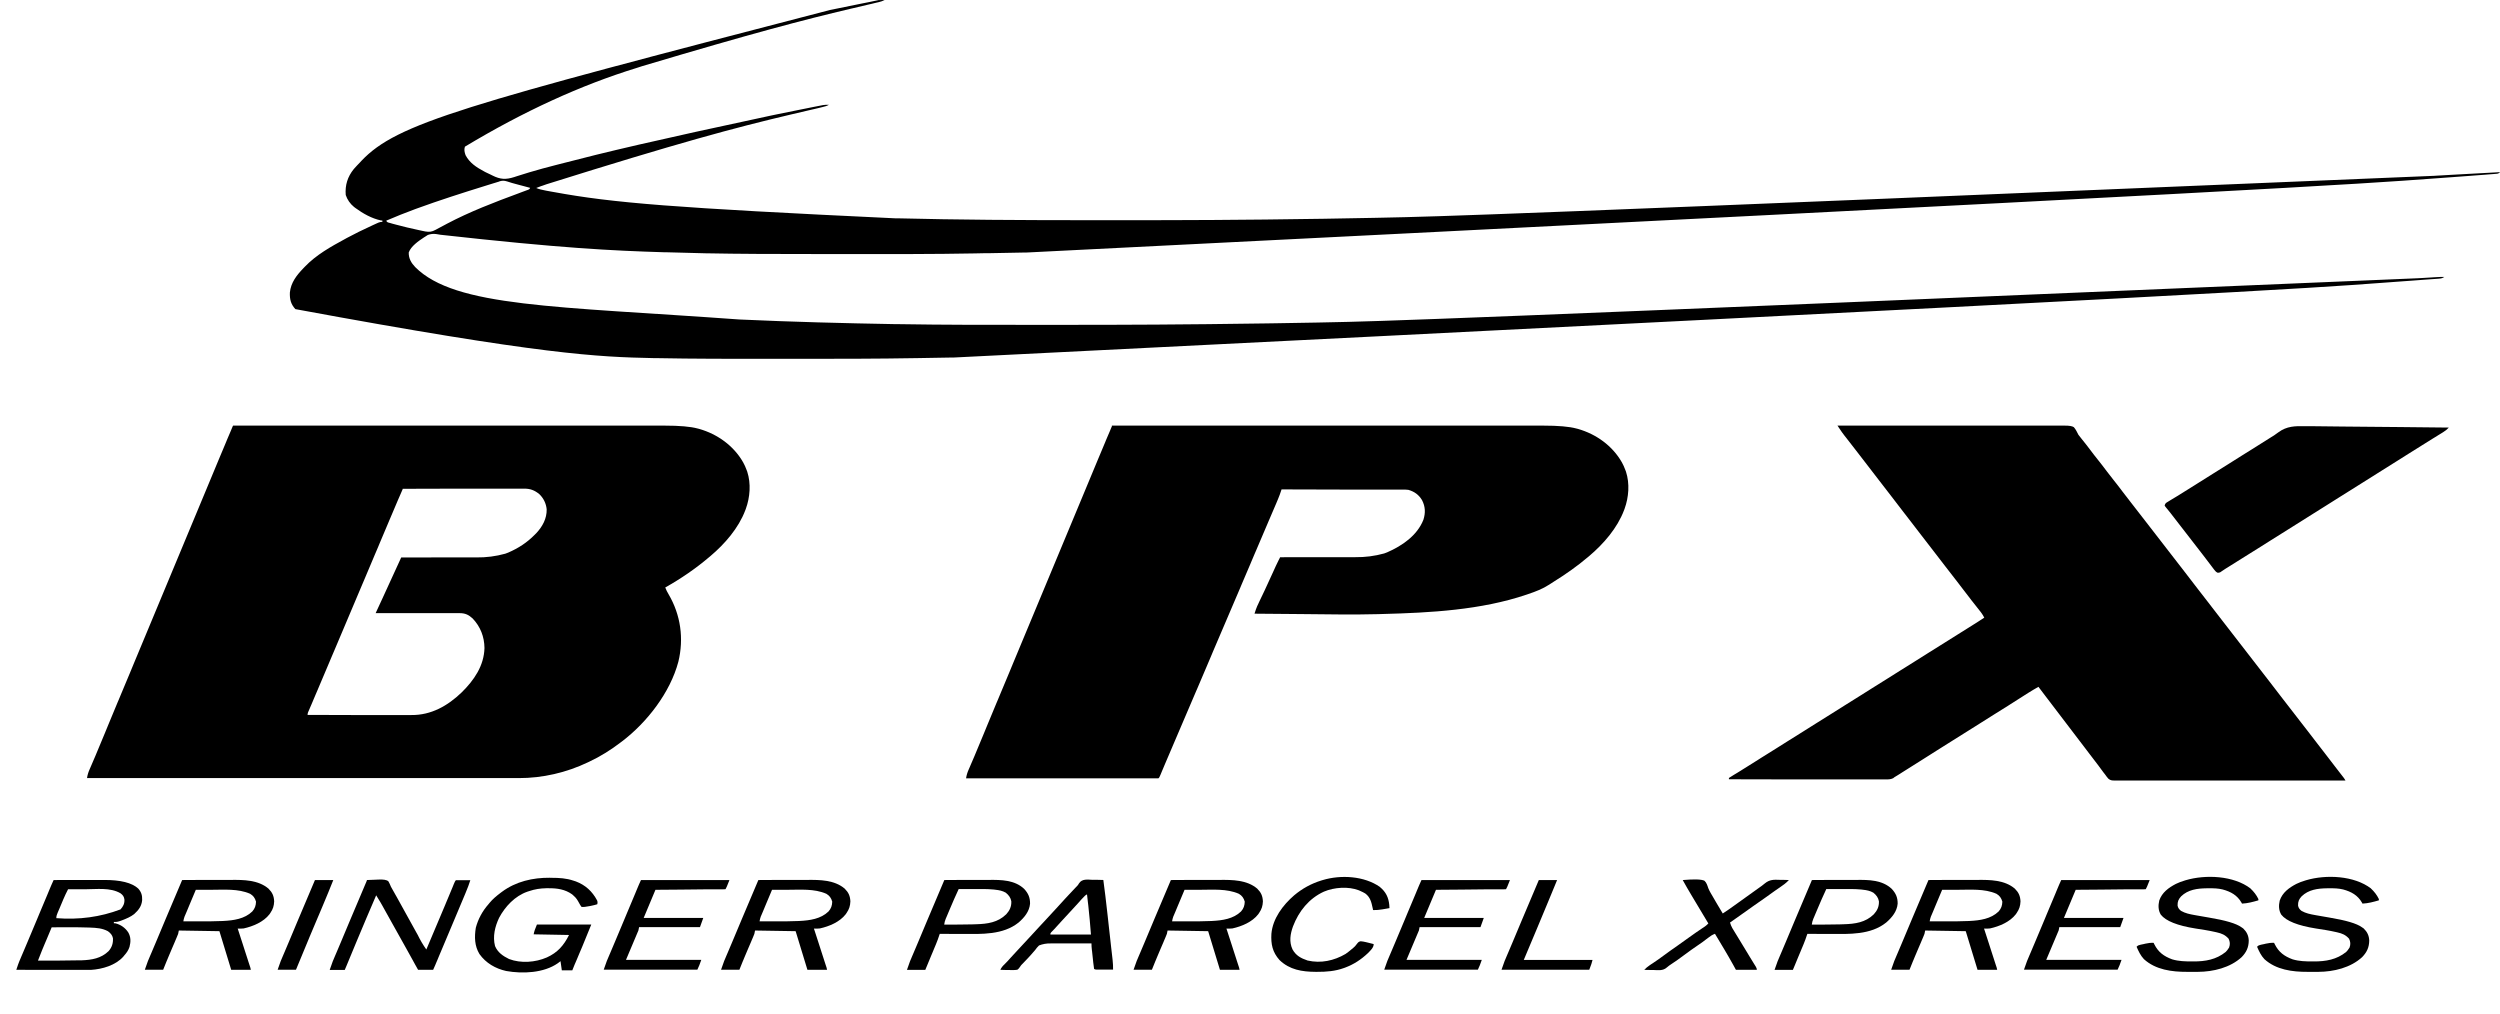 <?xml version="1.0" encoding="UTF-8"?>
<svg id="Layer_1" xmlns="http://www.w3.org/2000/svg" version="1.1" viewBox="0 0 3818 1549">
  <!-- Generator: Adobe Illustrator 29.5.1, SVG Export Plug-In . SVG Version: 2.1.0 Build 141)  -->
  <path d="M356,650c64.9,0,129.8,0,194.6,0,1,0,1.9,0,2.9,0,20.9,0,41.8,0,62.6,0,10.2,0,20.5,0,30.7,0,1,0,2,0,3.1,0,33,0,66,0,99,0,33.9,0,67.9,0,101.8,0,4.8,0,9.6,0,14.4,0q1.4,0,2.9,0c15.2,0,30.4,0,45.5,0,15.3,0,30.5,0,45.8,0,9.1,0,18.1,0,27.2,0,6.1,0,12.1,0,18.2,0,3.4,0,6.9,0,10.3,0q34.2,0,50.4,4.4c.8.2,1.6.4,2.4.6,28,8,52.8,25.8,67.2,51.2,2,3.6,3.6,7.2,5,11,.4,1,.8,2,1.2,3.1,5.9,18.3,4.3,39-2.2,56.9-.3.7-.5,1.4-.8,2.1-10.3,27.3-31.2,51.3-53.2,69.9-.6.5-1.2,1-1.8,1.5-20.8,17.7-43.4,33.1-67.2,46.5,1.3,3.7,3.1,7,5.1,10.4,18.5,31.5,23.5,67.6,14.9,103-12.4,46.9-47.8,92.6-86,121.6-.5.4-1.1.8-1.6,1.2-15.1,11.6-31.1,21.7-48.4,29.8q-1,.5-2.1,1c-32.8,15.7-69.4,24.2-105.8,24.1-1.1,0-2.3,0-3.5,0-3.8,0-7.7,0-11.5,0-2.8,0-5.6,0-8.3,0-6,0-12.1,0-18.1,0-9,0-17.9,0-26.9,0-15.1,0-30.2,0-45.3,0-14.9,0-29.9,0-44.8,0-.9,0-1.9,0-2.8,0-4.7,0-9.4,0-14.2,0-33.4,0-66.9,0-100.3,0-32.5,0-64.9,0-97.4,0-1,0-2,0-3,0-10.1,0-20.1,0-30.2,0-20.5,0-41,0-61.4,0q-1.4,0-2.9,0c-62.9,0-125.7,0-188.6,0,.7-4.9,2.1-9.2,4.1-13.7q.5-1.1,1-2.3c.7-1.6,1.4-3.3,2.1-4.9,2-4.5,3.9-9,5.8-13.5.4-.9.8-1.9,1.2-2.9,4.4-10.4,8.7-20.8,13-31.2,1.6-3.9,3.2-7.8,4.8-11.7.4-1,.8-1.9,1.2-2.9,4.5-10.9,9.1-21.8,13.6-32.8.4-1,.8-2,1.3-3,2.1-5,4.2-10.1,6.3-15.1,3.8-9,7.5-18,11.3-27,2.1-5,4.2-10,6.2-15,.8-2,1.7-4,2.5-6q105-252,106.2-255c.8-2,1.7-4,2.5-6,2.1-5,4.1-9.9,6.2-14.9,3.9-9.3,7.8-18.6,11.6-27.9,1.8-4.4,3.6-8.7,5.5-13.1.9-2.1,1.7-4.1,2.6-6.2,1.2-2.9,2.4-5.8,3.6-8.6.3-.8.7-1.7,1-2.5,2.1-5,4.2-10,6.4-15,.3-.6.6-1.3.8-2,.7-1.6,1.4-3.1,2-4.7ZM615,747c-1.7,4-3.5,8-5.2,12-.6,1.4-1.2,2.7-1.8,4.1-4.1,9.5-8.2,19-12.1,28.5q-.5,1.1-1,2.3c-.8,1.8-1.5,3.6-2.3,5.5-4.2,10.1-8.5,20.2-12.8,30.3-.8,1.9-1.6,3.9-2.4,5.8-1.7,3.9-3.3,7.8-5,11.7-3.6,8.5-7.2,17-10.8,25.6-2,4.7-4,9.4-5.9,14-.8,1.9-1.6,3.8-2.4,5.6l-42.8,101.2c-.4.9-.8,1.9-1.2,2.8-.8,1.9-1.6,3.8-2.4,5.6-2,4.7-3.9,9.3-5.9,14-3.7,8.7-7.4,17.5-11.1,26.2-1.7,4.1-3.5,8.2-5.2,12.3-.8,1.9-1.6,3.9-2.5,5.8-2.2,5.1-4.3,10.3-6.5,15.4-.8,2-1.7,4-2.6,6-.5,1.1-.9,2.2-1.4,3.3q-.6,1.4-1.2,2.7t-.8,4.1c22.4,0,44.9.2,67.3.2,10.4,0,20.8,0,31.2,0,9.1,0,18.2,0,27.2,0,4.8,0,9.6,0,14.4,0,4.5,0,9.1,0,13.6,0,1.7,0,3.3,0,5,0,30.1.3,55.4-14.1,76.7-34.6,18.8-18.5,34.1-40.5,34.8-67.8-.2-17.1-6.2-32.6-18-45-6.1-5.7-11.5-8.2-19.8-8.2-1.1,0-2.3,0-3.4,0-1.2,0-2.5,0-3.8,0-1.3,0-2.6,0-4,0-3.6,0-7.2,0-10.7,0-3.7,0-7.5,0-11.2,0-7.1,0-14.2,0-21.3,0-8.1,0-16.1,0-24.2,0-16.6,0-33.2,0-49.8,0,.5-1.1,1.1-2.3,1.6-3.5,2-4.3,4-8.7,6-13,.9-1.9,1.7-3.7,2.6-5.6q13.6-29.3,26.9-58.7c.4-.8.7-1.6,1.1-2.4.3-.6.5-1.2.8-1.8.7,0,1.4,0,2.2,0,17.6,0,35.3,0,52.9-.1,8.5,0,17.1,0,25.6,0,7.4,0,14.9,0,22.3,0,3.9,0,7.9,0,11.8,0q22.6.3,44.2-5.7c1.5-.6,3-1.1,4.5-1.7,15.5-6.7,28.6-15.2,40.5-27.3.8-.8,1.6-1.6,2.4-2.4,9.4-10.1,16.1-22.2,15.8-36.4-.9-9-4.8-17-11.3-23.2-7.2-5.9-14-8.5-23.2-8.3-.8,0-1.6,0-2.4,0-2.7,0-5.3,0-8,0-1.9,0-3.8,0-5.7,0-5.2,0-10.4,0-15.5,0-5.4,0-10.8,0-16.2,0-10.2,0-20.5,0-30.7,0-11.7,0-23.3,0-35,0-24,0-48,0-72,.2Z"/>
  <path d="M1351,0c-3,1.6-5.8,2.5-9.1,3.3q-1.5.4-3.1.7t-3.4.8c-1.2.3-2.4.6-3.6.9-2.6.6-5.2,1.2-7.8,1.8-7.2,1.7-14.3,3.4-21.5,5.1-.8.2-1.5.4-2.3.5-74.8,17.7-149,37.1-319.7,88-2.6.8-5.1,1.6-7.7,2.5q-128.4,39.5-262.8,120.4c-1.5,4.7-.6,8.4,1,13,6.2,11.8,16.6,18.5,28,24.6.8.4,1.6.9,2.4,1.3,2.8,1.5,5.7,2.8,8.6,4.1q1,.5,2,1c12.1,6.1,20.5,6.5,33.4,2.4,1-.3,2-.7,3-1,3.2-1.1,6.4-2,9.6-3,3.5-1,6.9-2.1,10.3-3.2,13.4-4.1,26.9-7.6,40.4-11.1,1.9-.5,3.9-1,5.8-1.5,71.7-18.7,143.8-35.8,322.9-74.1,2.7-.6,5.5-1.1,8.2-1.7,12.2-2.5,24.3-4.9,36.5-7.4,2.7-.5,5.3-1.1,8-1.6,4.1-.8,8.3-1.7,12.4-2.5,1.5-.3,3-.6,4.6-.9,2.1-.4,4.2-.8,6.2-1.2,1.2-.2,2.3-.5,3.5-.7,3.1-.5,6-.6,9.2-.5-3.2,1.8-6.3,2.7-9.9,3.5-1.2.3-2.4.6-3.7.9-.7.1-1.3.3-2,.5-2.1.5-4.2,1-6.3,1.5-3,.7-6.1,1.4-9.1,2.1-8.2,1.9-16.4,3.8-24.7,5.8q-1.3.3-2.6.6c-86.1,20.3-171.7,43.3-373.1,106.5-1,.3-2,.7-3.1,1.1-.9.3-1.9.6-2.8,1-.8.3-1.6.6-2.5.8-2.5.9-4.9,1.9-7.3,2.8,4.3,1.9,8.7,2.8,13.3,3.7q1.2.2,2.5.5c2.7.5,5.4,1,8.2,1.5.9.2,1.9.4,2.9.5,90.1,16.6,181.8,24.1,521.1,40.1,1.2,0,2.3,0,3.6,0,91.9,2.3,183.7,2.9,301.7,2.9,14.5,0,29,0,43.5,0,88.6,0,177.2-.2,305.8-2.2,5.5,0,10.9-.2,16.4-.3,20.2-.3,40.5-.7,60.7-1.1,4.6,0,9.3-.2,13.9-.3,84.5-1.7,169-3.6,1605.2-63.9,1,0,2-.1,3-.2,9.4-.5,18.7-1.1,28.1-1.6,23.1-1.3,46.3-2.6,69.4-3.8-2.7,2.7-4.5,2.4-8.3,2.7-.7,0-1.3.1-2,.2-2.2.2-4.5.3-6.7.5-1.6.1-3.2.2-4.8.4-4.4.3-8.9.7-13.3,1-4.8.4-9.6.7-14.4,1.1-9.5.7-18.9,1.4-28.4,2.1-7.8.6-15.7,1.2-23.5,1.7-118.3,8.8-236.6,17.2-2148.3,113-2.3,0-4.7,0-7,.1-17.5.4-35.1.7-52.6,1-1.4,0-2.9,0-4.3,0-.7,0-1.4,0-2.1,0-4.7,0-9.3.2-14,.3-62.8,1.2-125.6,1-188.4,1-11.9,0-23.7,0-35.6,0q-122,.1-181-1.1c-1,0-2,0-3,0-21.5-.5-42.9-1.1-64.4-1.7-.9,0-1.8,0-2.8,0-78-2.4-156-6.1-340.7-26.7-1.2-.2-2.4-.4-3.6-.6-1-.2-2-.3-3.1-.5q-6.5-.8-12.5,1.4c-.6.4-1.3.8-1.9,1.2-.7.4-1.3.9-2,1.3-.7.4-1.4.9-2.1,1.3-8.3,5.5-19.8,13.4-23.2,23-.2,9.1,3.8,15.9,9.9,22.3,61,61.3,214.5,59.7,495,80,.8,0,1.5,0,2.3.1,78.3,3.6,156.6,5.6,235,7q1.9,0,3.7,0c72.3,1.2,144.7,1.2,217.1,1.1,14.1,0,28.3,0,42.4,0,88.1,0,176.1-.3,304.8-2.2,4.5,0,9-.1,13.5-.2,21.2-.3,42.5-.7,63.7-1.1,4.6,0,9.2-.2,13.8-.3,83.5-1.6,167-3.7,1667.7-67.4,1.2,0,2.5-.1,3.7-.2,5.6-.3,11.1-.7,16.7-1,1,0,1.9-.1,2.9-.2,1.8-.1,3.5-.2,5.3-.3,3.8-.2,7.5-.4,11.3-.3-3.4,2.2-4.9,2.4-8.9,2.7q-1.9.1-3.8.3c-1.4,0-2.8.2-4.2.3-1.5.1-2.9.2-4.4.3-4.1.3-8.1.6-12.2.9-4.4.3-8.8.7-13.2,1-8.7.7-17.4,1.3-26.2,1.9-7.2.5-14.5,1.1-21.7,1.6-115.1,8.6-230.2,16.8-2181.6,114.1-1,0-2,0-3,0-11.7.2-23.3.4-35,.6-5.6,0-11.3.2-16.9.3-62.7,1.1-125.4,1.1-188.1,1.1-11.5,0-23,0-34.5,0-59.6,0-119.2.1-178.8-1.1-1,0-2,0-3,0-84.1-1.8-168.2-4.8-546.4-74.8-7-7.6-8.8-15.2-8.4-25.4,1.5-15,10.2-26.2,20.4-36.8.8-.9,1.6-1.7,2.5-2.6,17.3-18.1,39.7-30.6,61.5-42.4.8-.5,1.7-.9,2.5-1.4,12.2-6.6,24.6-12.6,37.2-18.4.7-.3,1.4-.6,2.1-1,2-.9,3.9-1.8,5.9-2.7,1.1-.5,2.3-1,3.4-1.5q2.8-1.1,5.8-1.1v-2c-.8,0-1.6-.2-2.4-.2-13.8-2.9-27.3-10.5-38.6-18.8-.8-.6-1.6-1.2-2.4-1.8-5.9-4.8-10.2-11-12.6-18.2-1.2-14.9,2.8-27.9,12.3-39.6,3.1-3.6,6.4-7,9.7-10.4q1-1.1,2-2.2c54.7-57.6,154.2-84.5,715.4-230.3,2.6-.5,5.3-1.1,7.9-1.6,11.5-2.3,23-4.7,34.4-7,2.5-.5,5-1,7.4-1.5,3.9-.8,7.7-1.6,11.6-2.3,1.4-.3,2.8-.6,4.2-.9,1.9-.4,3.8-.8,5.8-1.2,1.1-.2,2.1-.4,3.2-.7C1345,0,1347.9,0,1351,0ZM762.6,277.2c-.9.3-1.8.5-2.7.8q-1.4.4-2.9.9c-1,.3-2,.6-3,.9-3.3,1-6.7,2.1-10,3.1-1.2.4-2.3.7-3.5,1.1-34.8,10.8-69.5,21.9-103.8,34.4q-1.5.5-3,1.1c-14.8,5.4-29.3,11.3-43.8,17.5q.8,2.2,3.3,2.9c1,.3,2,.6,3,.8,1.1.3,2.3.6,3.4,1,1.2.3,2.5.7,3.8,1,.6.2,1.3.3,1.9.5,10.8,2.9,21.6,5.5,32.5,7.8.7.2,1.4.3,2.2.5,2,.4,4.1.9,6.1,1.3q1.7.4,3.5.7c6.2,1,9.8.6,15.4-2.4.6-.3,1.1-.6,1.7-.9,1.2-.7,2.5-1.3,3.7-2,3.3-1.8,6.6-3.5,9.8-5.2.7-.3,1.3-.7,2-1.1,35.2-18.6,72.8-33,110.2-46.8q1.7-.6,3.4-1.3c2.1-.8,4.2-1.5,6.2-2.3.9-.3,1.8-.7,2.7-1,.8-.3,1.5-.6,2.3-.8q1.9-.7,2.7-2.8-1.3-.3-2.6-.7c-3.2-.9-6.5-1.7-9.7-2.6-1.4-.4-2.8-.7-4.2-1.1q-13.1-3.4-18.7-5.4c-4.6-1.5-7.7-1.4-12.2,0Z"/>
  <path d="M1698,650c64.9,0,129.8,0,194.6,0,1,0,1.9,0,2.9,0,20.9,0,41.8,0,62.6,0,10.2,0,20.5,0,30.7,0,1,0,2,0,3.1,0,33,0,66,0,99,0,33.9,0,67.9,0,101.8,0,4.8,0,9.6,0,14.4,0q1.4,0,2.9,0c15.2,0,30.4,0,45.5,0,15.3,0,30.5,0,45.8,0,9.1,0,18.1,0,27.2,0,6.1,0,12.1,0,18.2,0,3.4,0,6.9,0,10.3,0q34.2,0,50.4,4.4c.8.2,1.6.4,2.4.6,28,8,52.8,25.8,67.2,51.2,2,3.6,3.6,7.2,5,11,.4,1,.8,2,1.2,3.1,5.9,18.3,4.3,39-2.2,56.9-.3.7-.5,1.4-.8,2.1-10.3,27.3-31.2,51.3-53.2,69.9-.6.5-1.2,1-1.8,1.5-16.6,14.1-34.2,26.4-52.7,37.9-2.2,1.4-4.3,2.8-6.5,4.2-10,6.5-20.7,10.6-32,14.4-.9.3-1.7.6-2.6.9-69.6,23.6-147.2,27.7-220.1,29.6-2.1,0-4.3.1-6.4.2-39.1,1.1-78.3.2-117.4-.1-7.8,0-15.6-.1-23.5-.2-16-.1-32-.2-48.1-.4.5-1.4.9-2.8,1.4-4.3.3-.8.5-1.6.8-2.4,1.1-3.3,2.6-6.4,4.1-9.5.3-.7.6-1.3.9-2,.7-1.4,1.3-2.8,2-4.2,1.8-3.8,3.6-7.5,5.4-11.3.4-.8.7-1.5,1.1-2.3,4.6-9.7,9-19.4,13.4-29.2.3-.7.6-1.3.9-2,.8-1.8,1.6-3.5,2.4-5.3,1.4-3,2.8-5.9,4.3-8.9q.7-1.3,1.4-2.7c.3-.7.7-1.4,1-2.1.7,0,1.4,0,2.2,0,17.6,0,35.3,0,52.9-.1,8.5,0,17.1,0,25.6,0,7.4,0,14.9,0,22.3,0,3.9,0,7.9,0,11.8,0q22.6.3,44.2-5.7c1.5-.6,3-1.1,4.5-1.7,22.8-9.9,45.8-25.6,55.3-49.6,3.4-10.6,3.1-20.2-2.1-30.2-5-8.2-11.5-12.9-20.7-15.6-2.8-.4-5.5-.4-8.3-.4-.8,0-1.6,0-2.4,0-2.7,0-5.3,0-8,0-1.9,0-3.8,0-5.7,0-5.2,0-10.4,0-15.5,0-5.4,0-10.8,0-16.2,0-10.2,0-20.5,0-30.7,0-11.7,0-23.3,0-35-.1-24,0-48-.2-72-.2-.2.6-.4,1.2-.6,1.8-1.4,4.2-2.8,8.4-4.6,12.5-.4.9-.8,1.9-1.2,2.9-.4,1-.9,2-1.3,3.1-.5,1.1-.9,2.2-1.4,3.3-1,2.3-2,4.7-3,7-1.6,3.7-3.2,7.5-4.8,11.2-.3.6-.5,1.3-.8,1.9-.6,1.3-1.1,2.6-1.7,3.9-.8,2-1.7,3.9-2.5,5.9-5.5,12.9-11.1,25.8-16.5,38.7-1,2.2-1.9,4.5-2.9,6.7-2.4,5.6-4.8,11.2-7.1,16.8-4.4,10.2-8.7,20.5-13.1,30.7-.5,1.1-1,2.2-1.4,3.4-7.2,16.9-14.5,33.9-21.7,50.8-6.9,16-13.7,32.1-20.6,48.2-.5,1.1-1,2.2-1.4,3.4-2.9,6.8-5.8,13.6-8.7,20.5-4.4,10.4-8.9,20.8-13.3,31.2-.5,1.1-1,2.3-1.5,3.4-6.6,15.4-13.2,30.9-19.8,46.3-8.2,19.2-16.4,38.4-24.6,57.6-1.3,3.1-2.7,6.3-4,9.4-1.4,3.4-2.9,6.8-4.3,10.2-.5,1.3-1.1,2.6-1.6,3.9-.4,1.1-.9,2.1-1.4,3.2q-1,2.3-2,3.3c-1.6,0-3.1.1-4.7.1q-1.5,0-3.1,0c-1.1,0-2.3,0-3.5,0-1.2,0-2.4,0-3.6,0-3.3,0-6.7,0-10,0-3.6,0-7.2,0-10.8,0-6.3,0-12.5,0-18.8,0-9,0-18.1,0-27.1,0-14.7,0-29.3,0-44,0-14.3,0-28.5,0-42.8,0-.9,0-1.8,0-2.7,0-4.4,0-8.8,0-13.2,0-36.6,0-73.1,0-109.7,0,.7-4.9,2.1-9.2,4.1-13.7q.5-1.1,1-2.3c.7-1.6,1.4-3.3,2.1-4.9,2-4.5,3.9-9,5.8-13.5.4-.9.8-1.9,1.2-2.9,4.4-10.4,8.7-20.8,13-31.2,1.6-3.9,3.2-7.8,4.8-11.7.4-1,.8-1.9,1.2-2.9,4.5-10.9,9.1-21.8,13.6-32.8.4-1,.8-2,1.3-3,2.1-5,4.2-10.1,6.3-15.1,3.8-9,7.5-18,11.3-27,2.1-5,4.2-10,6.2-15,.8-2,1.7-4,2.5-6q105-252,106.2-255c.8-2,1.7-4,2.5-6,2.1-5,4.1-9.9,6.2-14.9,3.9-9.3,7.8-18.6,11.6-27.9,1.8-4.4,3.6-8.7,5.5-13.1.9-2.1,1.7-4.1,2.6-6.2,1.2-2.9,2.4-5.8,3.6-8.6.3-.8.7-1.7,1-2.5,2.1-5,4.2-10,6.4-15,.3-.6.6-1.3.8-2,.7-1.6,1.4-3.1,2-4.7Z"/>
  <path d="M2806,650c47.6,0,95.1,0,142.7,0,4.4,0,8.7,0,13.1,0q1.6,0,3.3,0c16.3,0,32.6,0,48.8,0,18.6,0,37.3,0,55.9,0,10.8,0,21.6,0,32.4,0,7.4,0,14.8,0,22.2,0,4.3,0,8.5,0,12.8,0,3.9,0,7.8,0,11.7,0,1.4,0,2.8,0,4.2,0q10.5-.1,14.1,2.4c3,3.4,4.8,7.4,6.9,11.5,1.7,2.4,3.6,4.6,5.4,6.9,4.3,5.3,8.5,10.6,12.6,16.1,3.9,5.3,7.9,10.4,12,15.5,4.6,5.7,9.1,11.6,13.5,17.5,3.4,4.6,6.9,9,10.5,13.5,4.7,5.8,9.1,11.6,13.6,17.6,4.1,5.5,8.3,10.9,12.5,16.2,8.2,10.4,16.3,20.8,24.3,31.3,3.2,4.1,6.4,8.3,9.6,12.4,4.8,6.2,9.6,12.4,14.4,18.6,3.2,4.1,6.4,8.3,9.6,12.4,4.8,6.2,9.6,12.4,14.4,18.6,3.2,4.1,6.4,8.3,9.6,12.4,6.5,8.3,12.9,16.7,19.3,25.1,5.5,7.1,11,14.2,16.5,21.3,4.2,5.4,8.4,10.8,12.5,16.2,3.2,4.1,6.4,8.3,9.6,12.4,4.8,6.2,9.6,12.4,14.4,18.6,3.2,4.1,6.4,8.3,9.6,12.4,4.8,6.2,9.6,12.4,14.4,18.6,3.2,4.1,6.4,8.3,9.6,12.4,4.8,6.2,9.6,12.4,14.4,18.6,3.2,4.1,6.4,8.3,9.6,12.4,6.5,8.3,12.9,16.7,19.3,25.1,5.5,7.1,11,14.2,16.5,21.3,4.2,5.4,8.4,10.8,12.6,16.3,3.1,4.1,6.3,8.1,9.4,12.1,5.1,6.6,10.2,13.2,15.3,19.9,3.9,5.2,7.9,10.3,11.9,15.4,5.7,7.3,11.3,14.6,16.9,22,2,2.6,4,5.3,6.1,7.9q.7.9,1.4,1.8c1.3,1.6,2.5,3.2,3.8,4.9q1.8,2.4,2.8,4.4c-37.9,0-75.8,0-113.8,0-4.5,0-9,0-13.5,0-.9,0-1.8,0-2.7,0-14.4,0-28.8,0-43.2,0-14.9,0-29.7,0-44.6,0-8.3,0-16.6,0-24.9,0-16.6,0-33.2,0-49.8,0-7.6,0-15.3,0-22.9,0-5.9,0-11.7,0-17.6,0-2.4,0-4.8,0-7.2,0-3.2,0-6.5,0-9.7,0-.9,0-1.9,0-2.8,0-3.9,0-6.4-.2-9.4-2.8-1.8-2-3.4-4.1-4.9-6.3-.9-1.2-1.9-2.5-2.9-3.7-.9-1.2-1.9-2.5-2.8-3.8-1-1.4-2.1-2.8-3.1-4.2-.5-.7-1.1-1.4-1.6-2.2-2.7-3.6-5.4-7.1-8.1-10.6-.5-.7-1.1-1.4-1.6-2.1-1.1-1.4-2.2-2.9-3.3-4.3-2.6-3.5-5.3-6.9-7.9-10.4-.5-.7-1.1-1.4-1.6-2.1-5.1-6.6-10.1-13.2-15.1-19.8-6.3-8.3-12.6-16.5-18.9-24.8-7.2-9.3-14.3-18.7-21.4-28.1q-1-1.3-2-2.6c-3.9-5.1-7.7-10.2-11.6-15.3-10.7,6-20.9,12.6-31.2,19.2-4,2.6-8.1,5.1-12.1,7.7-.8.5-1.5,1-2.3,1.5-7.5,4.7-14.9,9.4-22.4,14-9.3,5.8-18.6,11.7-27.9,17.6-11.3,7.2-22.7,14.3-34.1,21.4-8.6,5.3-17.1,10.7-25.6,16.1-4.7,3-9.5,6-14.2,9-3.9,2.5-7.8,4.9-11.7,7.4-9.1,5.7-18.2,11.5-27.3,17.2-1,.6-2.1,1.3-3.1,2-1,.6-1.9,1.2-2.9,1.8q-1.3.8-2.6,1.6t-2.5,1.5c-.7.5-1.3,1-2,1.6-4.3,2.1-8.2,1.8-13,1.8-1,0-2,0-3.1,0-3.4,0-6.8,0-10.2,0-2.4,0-4.9,0-7.3,0-5.3,0-10.5,0-15.8,0-7.6,0-15.2,0-22.8,0-12.3,0-24.7,0-37,0-12,0-24,0-36,0-.7,0-1.5,0-2.2,0-3.7,0-7.4,0-11.1,0-30.8,0-61.5,0-92.3-.2v-2c2.6-1.7,5.1-3.3,7.8-4.9,1.7-1,3.3-2,5-3,.9-.5,1.7-1,2.6-1.6,4-2.4,8-5,12-7.5.8-.5,1.6-1,2.4-1.5,1.6-1,3.2-2,4.8-3,3.8-2.4,7.7-4.9,11.6-7.3.8-.5,1.5-1,2.3-1.5,7.5-4.7,15-9.4,22.6-14.1,6.1-3.8,12.3-7.7,18.4-11.6,8.2-5.2,16.4-10.3,24.6-15.4,6.1-3.8,12.3-7.7,18.4-11.6,8.2-5.2,16.4-10.3,24.6-15.4,6.1-3.8,12.3-7.7,18.4-11.6,8.2-5.2,16.4-10.3,24.6-15.4,6.1-3.8,12.3-7.7,18.4-11.6,8.2-5.2,16.4-10.3,24.6-15.4,6.1-3.8,12.3-7.7,18.4-11.6,8.2-5.2,16.4-10.3,24.6-15.4,6.1-3.8,12.3-7.7,18.4-11.6,8.2-5.2,16.4-10.3,24.6-15.4,6.9-4.3,13.8-8.6,20.7-13,4.5-2.8,9-5.6,13.4-8.4,1.1-.7,2.1-1.3,3.2-2,2.1-1.3,4.1-2.6,6.2-3.9,5.9-3.6,11.6-7.4,17.4-11.2-2.9-5.6-6.5-10.2-10.5-15-2.5-3.1-5-6.2-7.4-9.4-.4-.5-.8-1.1-1.3-1.6-.8-1.1-1.7-2.2-2.5-3.3-2.1-2.7-4.2-5.4-6.3-8.2-.8-1.1-1.7-2.2-2.5-3.2-.4-.5-.8-1.1-1.2-1.6q-3.8-4.9-5-6.5c-.8-1.1-1.7-2.2-2.5-3.3-2-2.6-4.1-5.3-6.1-7.9-4.8-6.2-9.6-12.5-14.5-18.7-6.3-8.1-12.5-16.2-18.7-24.3-6-7.9-12.1-15.8-18.3-23.7-5.1-6.6-10.2-13.2-15.3-19.9-3.9-5.2-7.9-10.3-11.9-15.4-6.2-8-12.4-16-18.5-24.1-6-7.9-12.1-15.8-18.3-23.7-6.3-8.1-12.5-16.2-18.7-24.3-5.5-7.2-11-14.3-16.5-21.4-5.3-6.9-10.7-13.7-16-20.6q-.8-1-1.6-2c-2.7-3.5-5.2-7-7.6-10.7-.5-.8-1.1-1.6-1.6-2.4q-.6-.9-1.2-1.8Z"/>
  <path d="M3521.1,650.9c3.6,0,7.1,0,10.7,0,6.1,0,12.2,0,18.3.2,8.7.1,17.5.2,26.2.3,14.5,0,29,.2,43.4.4,15,.2,29.9.3,44.9.4,25.1.2,50.2.4,75.3.8-2.8,2.9-5.5,5.1-9,7.2-1,.6-1.9,1.2-2.9,1.8-1,.6-2.1,1.3-3.1,1.9-2.2,1.4-4.4,2.7-6.6,4.1-1.1.7-2.2,1.3-3.3,2-4.2,2.6-8.4,5.3-12.6,7.9-8.2,5.2-16.4,10.3-24.6,15.4-6.1,3.8-12.3,7.7-18.4,11.6-7.2,4.5-14.3,9-21.5,13.5-10.4,6.5-20.7,13-31,19.5-11.3,7.2-22.7,14.3-34.1,21.4-6.1,3.8-12.3,7.7-18.4,11.6-7.2,4.5-14.3,9-21.5,13.5-10.4,6.5-20.7,13-31,19.5-11.3,7.2-22.7,14.3-34.1,21.4-6.1,3.8-12.3,7.7-18.4,11.6-8.2,5.2-16.4,10.3-24.6,15.4-7.2,4.5-14.5,9.1-21.7,13.6-1.4.9-2.8,1.8-4.2,2.6-1.4.9-2.8,1.8-4.2,2.8-.7.5-1.4.9-2.1,1.4-.6.4-1.2.9-1.9,1.3q-1.8.8-3.9.7c-2.5-1.1-3.4-2.3-5.1-4.4-.6-.7-1.1-1.5-1.7-2.2q-.9-1.2-1.8-2.4c-.6-.8-1.2-1.6-1.9-2.5-1.3-1.7-2.5-3.3-3.8-5-2.2-2.9-4.5-5.9-6.7-8.8-.8-1-1.6-2-2.4-3.1-3.2-4.1-6.4-8.3-9.6-12.4-4.8-6.2-9.6-12.4-14.4-18.6-3.8-4.9-7.6-9.8-11.4-14.7-4.4-5.6-8.7-11.2-13-16.8-1.4-1.9-2.9-3.7-4.4-5.5-.7-.8-1.3-1.6-2-2.4-.6-.7-1.1-1.4-1.7-2.1-.4-.6-.7-1.2-1.1-1.8,1.2-3.6,1.9-3.8,5-5.7.8-.5,1.7-1,2.6-1.6q1.4-.8,2.8-1.7c1.9-1.2,3.9-2.4,5.8-3.5,1-.6,2-1.2,3-1.8,4.1-2.5,8.1-5,12.2-7.6,7.2-4.6,14.4-9.1,21.7-13.6,7.2-4.5,14.3-9,21.5-13.5,8.2-5.2,16.4-10.3,24.6-15.4,6.1-3.8,12.3-7.7,18.4-11.6,8.2-5.2,16.4-10.3,24.6-15.4,7-4.3,13.9-8.7,20.8-13.1,1.4-.9,2.8-1.8,4.2-2.6,2.2-1.4,4.2-2.9,6.3-4.5,13.2-9.8,25.8-9.8,41.7-9.5Z"/>
  <path d="M82,1344c12.3,0,24.6,0,36.8-.1,5.7,0,11.4,0,17.1,0,5.5,0,11,0,16.5,0,2.1,0,4.2,0,6.3,0q38-.2,52.4,13.1c4.9,5.5,6.2,10.5,6,17.6-.8,9.3-5.4,15.2-12.2,21.4-5.5,4.3-11.8,6.9-18.3,9.4-.7.3-1.4.5-2.1.8-3.7,1.3-6.7,2.1-10.6,1.8v2c.8,0,1.6,0,2.4.1,8.2,2,15,6.9,19.6,13.9,4.1,7.2,3.9,14.3,1.9,22.1-1.7,5.1-4.3,8.9-7.9,12.9-.5.7-1.1,1.3-1.6,2-11.9,13.3-32,19.1-49.3,20.2-3,0-6.1,0-9.1,0q-1.7,0-3.5,0c-3.7,0-7.5,0-11.2,0-2.6,0-5.2,0-7.8,0-6.1,0-12.3,0-18.4,0-7,0-14,0-21,0-14.4,0-28.7,0-43.1-.1q3.1-9.5,4.8-13.5c.3-.8.6-1.5,1-2.3.3-.8.7-1.6,1-2.4.4-.9.7-1.7,1.1-2.6.8-1.9,1.6-3.7,2.4-5.6,2.1-5,4.3-10.1,6.4-15.1.4-1,.9-2.1,1.3-3.1,4.4-10.4,8.8-20.8,13.1-31.2,1.5-3.5,2.9-7,4.4-10.6.4-.9.7-1.7,1.1-2.6,3.8-9,7.5-17.9,11.3-26.9.7-1.7,1.4-3.4,2.1-5.1,1-2.3,1.9-4.6,2.9-6.9.3-.7.6-1.4.9-2.1q2-4.7,3.1-6.9ZM104,1358c-2.7,5.2-5.2,10.5-7.5,15.9-.3.7-.6,1.4-.9,2.2-.6,1.5-1.3,3-1.9,4.5-1,2.3-2,4.6-2.9,6.9-.6,1.5-1.2,2.9-1.9,4.4q-.4,1-.9,2.1c-1.2,2.9-2,5-2,8.2q52,4.1,98.1-13.4c4.1-4.6,6.3-9,5.9-15.2-.7-4.5-2.3-6.6-6-9.4-15.7-9.2-36.4-6.1-53.9-6.1-2.5,0-5.1,0-7.6,0-6.2,0-12.3,0-18.5,0ZM79,1416c-2.5,6-5,12-7.5,17.9-.9,2-1.7,4.1-2.6,6.1-1.2,2.9-2.5,5.9-3.7,8.8-.4.9-.8,1.8-1.1,2.7-2.1,5.1-4.2,10.3-6.1,15.5q31.6.2,63.1-.4c1.2,0,2.3,0,3.5,0,15.6-.6,29.8-2.9,41.3-14.1,5.1-5.9,7-12,6.6-19.7-1-4.8-3.7-7.7-7.6-10.6-8.7-4.7-17.5-5.2-27.2-5.6-1.1,0-2.3,0-3.4-.1-18.5-.6-36.9-.4-55.4-.3Z"/>
  <path d="M2945,1344c11.9,0,23.9-.1,35.8-.2,5.5,0,11.1,0,16.6,0,5.4,0,10.7,0,16.1,0,2,0,4.1,0,6.1,0,19.6-.2,41.7,0,57.4,13.3,5.9,5.9,8.3,11.1,8.7,19.5-.3,6.9-1.8,11.8-5.7,17.5-.5.7-.9,1.4-1.4,2.1-9.2,11.9-25.1,18.5-39.4,21.7-3.1.4-6.1.3-9.2.3.3.8.5,1.5.8,2.3,2.4,7.3,4.7,14.6,7.1,21.9,1.2,3.7,2.4,7.5,3.6,11.2,1.2,3.6,2.3,7.2,3.5,10.8.4,1.4.9,2.8,1.3,4.1.6,1.9,1.2,3.9,1.9,5.8.4,1.1.7,2.2,1.1,3.3q.8,2.5.8,3.5h-30c-5.9-19.5-11.9-38.9-18-59-20.5-.3-40.9-.7-62-1-.3,1.7-.7,3.3-1,5-.6,1.5-1.2,3-1.8,4.5-.4.9-.7,1.7-1.1,2.6q-.6,1.4-1.2,2.8c-.4,1-.8,1.9-1.2,2.9-1.3,3.1-2.6,6.2-4,9.3-1.3,3.1-2.6,6.1-3.9,9.2-.8,1.9-1.6,3.8-2.4,5.7-.4.9-.8,1.8-1.1,2.7-.3.8-.7,1.5-1,2.3-1.8,4.3-3.5,8.6-5.2,12.9h-28q3.4-10.1,4.8-13.5.5-1.1,1-2.3t1-2.4c.4-.9.7-1.7,1.1-2.6.8-1.9,1.6-3.7,2.4-5.6,2.2-5,4.3-10.1,6.4-15.1.4-1,.9-2.1,1.3-3.1,4.7-11.1,9.4-22.3,14-33.4,8.2-19.7,16.6-39.2,24.9-58.8ZM2966,1359c-2.6,6-5.1,12.1-7.6,18.1-.9,2.1-1.7,4.1-2.6,6.2-1.2,2.9-2.5,5.9-3.7,8.9-.4.9-.8,1.8-1.2,2.8-.4.9-.7,1.7-1.1,2.6q-.5,1.1-1,2.3c-.9,2.4-1.4,4.7-1.8,7.2,6.3,0,12.6,0,18.9,0,2.1,0,4.3,0,6.4,0,11.1,0,22.1,0,33.2-.5.8,0,1.7,0,2.5-.1,15.7-.8,32.6-3.1,44.3-14.5,4-4.5,5.5-9,5.7-15-1.6-5.5-4.1-9.1-9-12-18.4-8.1-39.9-6.1-59.6-6.1-2.3,0-4.6,0-6.8,0-5.5,0-11.1,0-16.6,0Z"/>
  <path d="M1788,1344c11.9,0,23.9-.1,35.8-.2,5.5,0,11.1,0,16.6,0,5.4,0,10.7,0,16.1,0,2,0,4.1,0,6.1,0,19.6-.2,41.7,0,57.4,13.3,5.9,5.9,8.3,11.1,8.7,19.5-.3,6.9-1.8,11.8-5.7,17.5-.5.7-.9,1.4-1.4,2.1-9.2,11.9-25.1,18.5-39.4,21.7-3.1.4-6.1.3-9.2.3.3.8.5,1.5.8,2.3,2.4,7.3,4.7,14.6,7.1,21.9,1.2,3.7,2.4,7.5,3.6,11.2,1.2,3.6,2.3,7.2,3.5,10.8.4,1.4.9,2.8,1.3,4.1.6,1.9,1.2,3.9,1.9,5.8.4,1.1.7,2.2,1.1,3.3q.8,2.5.8,3.5h-30c-5.9-19.5-11.9-38.9-18-59-20.5-.3-40.9-.7-62-1-.3,1.7-.7,3.3-1,5-.6,1.5-1.2,3-1.8,4.5-.4.9-.7,1.7-1.1,2.6q-.6,1.4-1.2,2.8c-.4,1-.8,1.9-1.2,2.9-1.3,3.1-2.6,6.2-4,9.3-1.3,3.1-2.6,6.1-3.9,9.2-.8,1.9-1.6,3.8-2.4,5.7-.4.9-.8,1.8-1.1,2.7-.3.8-.7,1.5-1,2.3-1.8,4.3-3.5,8.6-5.2,12.9h-28q3.4-10.1,4.8-13.5.5-1.1,1-2.3t1-2.4c.4-.9.7-1.7,1.1-2.6.8-1.9,1.6-3.7,2.4-5.6,2.2-5,4.3-10.1,6.4-15.1.4-1,.9-2.1,1.3-3.1,4.7-11.1,9.4-22.3,14-33.4,8.2-19.7,16.6-39.2,24.9-58.8ZM1809,1359c-2.6,6-5.1,12.1-7.6,18.1-.9,2.1-1.7,4.1-2.6,6.2-1.2,2.9-2.5,5.9-3.7,8.9-.4.9-.8,1.8-1.2,2.8-.4.9-.7,1.7-1.1,2.6q-.5,1.1-1,2.3c-.9,2.4-1.4,4.7-1.8,7.2,6.3,0,12.6,0,18.9,0,2.1,0,4.3,0,6.4,0,11.1,0,22.1,0,33.2-.5.8,0,1.7,0,2.5-.1,15.7-.8,32.6-3.1,44.3-14.5,4-4.5,5.5-9,5.7-15-1.6-5.5-4.1-9.1-9-12-18.4-8.1-39.9-6.1-59.6-6.1-2.3,0-4.6,0-6.8,0-5.5,0-11.1,0-16.6,0Z"/>
  <path d="M1158,1344c11.9,0,23.9-.1,35.8-.2,5.5,0,11.1,0,16.6,0,5.4,0,10.7,0,16.1,0,2,0,4.1,0,6.1,0,19.6-.2,41.7,0,57.4,13.3,5.9,5.9,8.3,11.1,8.7,19.5-.3,6.9-1.8,11.8-5.7,17.5-.5.7-.9,1.4-1.4,2.1-9.2,11.9-25.1,18.5-39.4,21.7-3.1.4-6.1.3-9.2.3.3.8.5,1.5.8,2.3,2.4,7.3,4.7,14.6,7.1,21.9,1.2,3.7,2.4,7.5,3.6,11.2,1.2,3.6,2.3,7.2,3.5,10.8.4,1.4.9,2.8,1.3,4.1.6,1.9,1.2,3.9,1.9,5.8.4,1.1.7,2.2,1.1,3.3q.8,2.5.8,3.5h-30c-5.9-19.5-11.9-38.9-18-59-20.5-.3-40.9-.7-62-1-.3,1.7-.7,3.3-1,5-.6,1.5-1.2,3-1.8,4.5-.4.9-.7,1.7-1.1,2.6q-.6,1.4-1.2,2.8c-.4,1-.8,1.9-1.2,2.9-1.3,3.1-2.6,6.2-4,9.3-1.3,3.1-2.6,6.1-3.9,9.2-.8,1.9-1.6,3.8-2.4,5.7-.4.9-.8,1.8-1.1,2.7-.3.8-.7,1.5-1,2.3-1.8,4.3-3.5,8.6-5.2,12.9h-28q3.4-10.1,4.8-13.5.5-1.1,1-2.3t1-2.4c.4-.9.7-1.7,1.1-2.6.8-1.9,1.6-3.7,2.4-5.6,2.2-5,4.3-10.1,6.4-15.1.4-1,.9-2.1,1.3-3.1,4.7-11.1,9.4-22.3,14-33.4,8.2-19.7,16.6-39.2,24.9-58.8ZM1179,1359c-2.6,6-5.1,12.1-7.6,18.1-.9,2.1-1.7,4.1-2.6,6.2-1.2,2.9-2.5,5.9-3.7,8.9-.4.9-.8,1.8-1.2,2.8-.4.9-.7,1.7-1.1,2.6q-.5,1.1-1,2.3c-.9,2.4-1.4,4.7-1.8,7.2,6.3,0,12.6,0,18.9,0,2.1,0,4.3,0,6.4,0,11.1,0,22.1,0,33.2-.5.8,0,1.7,0,2.5-.1,15.7-.8,32.6-3.1,44.3-14.5,4-4.5,5.5-9,5.7-15-1.6-5.5-4.1-9.1-9-12-18.4-8.1-39.9-6.1-59.6-6.1-2.3,0-4.6,0-6.8,0-5.5,0-11.1,0-16.6,0Z"/>
  <path d="M278,1344c11.9,0,23.9-.1,35.8-.2,5.5,0,11.1,0,16.6,0,5.4,0,10.7,0,16.1,0,2,0,4.1,0,6.1,0,19.6-.2,41.7,0,57.4,13.3,5.9,5.9,8.3,11.1,8.7,19.5-.3,6.9-1.8,11.8-5.7,17.5-.5.7-.9,1.4-1.4,2.1-9.2,11.9-25.1,18.5-39.4,21.7-3.1.4-6.1.3-9.2.3.3.8.5,1.5.8,2.3,2.4,7.3,4.7,14.6,7.1,21.9,1.2,3.7,2.4,7.5,3.6,11.2,1.2,3.6,2.3,7.2,3.5,10.8.4,1.4.9,2.8,1.3,4.1.6,1.9,1.2,3.9,1.9,5.8.4,1.1.7,2.2,1.1,3.3q.8,2.5.8,3.5h-30c-5.9-19.5-11.9-38.9-18-59-20.5-.3-40.9-.7-62-1-.3,1.7-.7,3.3-1,5-.6,1.5-1.2,3-1.8,4.5-.4.9-.7,1.7-1.1,2.6q-.6,1.4-1.2,2.8c-.4,1-.8,1.9-1.2,2.9-1.3,3.1-2.6,6.2-4,9.3-1.3,3.1-2.6,6.1-3.9,9.2-.8,1.9-1.6,3.8-2.4,5.7-.4.9-.8,1.8-1.1,2.7-.3.8-.7,1.5-1,2.3-1.8,4.3-3.5,8.6-5.2,12.9h-28q3.4-10.1,4.8-13.5.5-1.1,1-2.3t1-2.4c.4-.9.7-1.7,1.1-2.6.8-1.9,1.6-3.7,2.4-5.6,2.2-5,4.3-10.1,6.4-15.1.4-1,.9-2.1,1.3-3.1,4.7-11.1,9.4-22.3,14-33.4,8.2-19.7,16.6-39.2,24.9-58.8ZM299,1359c-2.6,6-5.1,12.1-7.6,18.1-.9,2.1-1.7,4.1-2.6,6.2-1.2,2.9-2.5,5.9-3.7,8.9-.4.9-.8,1.8-1.2,2.8-.4.9-.7,1.7-1.1,2.6q-.5,1.1-1,2.3c-.9,2.4-1.4,4.7-1.8,7.2,6.3,0,12.6,0,18.9,0,2.1,0,4.3,0,6.4,0,11.1,0,22.1,0,33.2-.5.8,0,1.7,0,2.5-.1,15.7-.8,32.6-3.1,44.3-14.5,4-4.5,5.5-9,5.7-15-1.6-5.5-4.1-9.1-9-12-18.4-8.1-39.9-6.1-59.6-6.1-2.3,0-4.6,0-6.8,0-5.5,0-11.1,0-16.6,0Z"/>
  <path d="M839.9,1340.6c.8,0,1.6,0,2.4,0,11.6,0,22.6.6,33.7,4.4,1.1.4,2.2.7,3.4,1.1,14.8,5.6,25.1,15.2,32.5,29q1.2,2.9.2,5.9c-2.9.9-5.7,1.6-8.7,2.2-.8.2-1.6.4-2.4.5q-9.1,1.9-12.9,1.3-1.9-2.4-3.6-5.7c-2.4-4.5-4.5-8-8.4-11.3-.8-.7-1.5-1.4-2.3-2.1-10.7-7.7-22.9-9.5-35.9-9.4q-1.8,0-3.6,0c-9.3.2-17.4,1.4-26.2,4.4-.9.3-1.8.6-2.8.9-18.9,6.6-33.9,22.6-43.1,39.9-6.3,13.3-10,28.4-6.2,43.1,4.1,9.8,12.2,15.3,21.4,19.8,18.1,6.9,40.2,5.2,57.7-2.4,16.3-7.4,25.9-18.2,33.9-34.3-17.8-.3-35.6-.7-54-1q1-6,5-15h83q-9.2,23-12.9,31.6c-.4,1-.8,1.9-1.2,2.9-1.3,3-2.5,5.9-3.8,8.9-1.3,3-2.6,6-3.8,9.1-.8,1.9-1.6,3.7-2.4,5.6-.4.8-.7,1.7-1.1,2.5-.3.7-.6,1.5-.9,2.2-1,2.4-1.9,4.8-2.9,7.2h-16q-1-6.9-2-14-2.1,1.6-4.2,3.2c-21.4,14.9-53.5,16.3-78.8,11.8-16.3-3.6-31-12.1-40.8-25.9-7.5-12.3-7.8-26-5.6-40,3.5-13.4,10.2-25.7,19.4-36.1.6-.7,1.1-1.4,1.7-2.1,4.8-5.8,10.4-10.4,16.3-14.9.8-.6,1.6-1.2,2.4-1.8,21.5-16,47.2-21.8,73.6-21.6Z"/>
  <path d="M560,1344c4.3-.2,8.6-.4,12.9-.5,1.5,0,2.9-.1,4.4-.2q12-.7,15.8,2.6c1.6,2.6,2.7,5.3,3.9,8.2,1.1,2,2.2,3.9,3.3,5.9,1.2,2.1,2.4,4.3,3.6,6.4.7,1.2,1.3,2.4,2,3.5,5.1,9.1,10.1,18.3,15.2,27.5,4.7,8.5,9.4,17,14.1,25.5.9,1.7,1.8,3.3,2.8,5q5.7,11.8,13.1,22.2c9.6-22.7,19.2-45.5,28.8-68.2q.6-1.3,1.1-2.7c1.1-2.5,2.1-5.1,3.2-7.6.3-.8.7-1.6,1-2.4,1.7-4,3.3-8,5-12,.3-.8.6-1.6,1-2.4.6-1.5,1.2-3,1.8-4.5q2-5,3.2-6.1c1.6,0,3.3-.1,4.9,0,1,0,2,0,3,0,1,0,2.1,0,3.2,0q1.6,0,3.2,0c2.6,0,5.2,0,7.8,0-1.9,6.1-4.1,11.9-6.6,17.8-.3.8-.7,1.6-1,2.5-1.1,2.7-2.3,5.4-3.4,8.1-.8,1.9-1.6,3.8-2.4,5.7-1.7,4-3.3,8-5,11.9-2.4,5.6-4.7,11.3-7.1,16.9-7.6,18.2-15.2,36.4-23,54.6-.4.9-.7,1.8-1.1,2.7-1,2.5-2.1,4.9-3.1,7.3-.3.7-.6,1.5-.9,2.2q-2.1,5-3.2,7.2h-23c-1.5-2.7-3-5.5-4.6-8.2-1.3-2.4-2.7-4.8-4-7.3-3.4-6.1-6.8-12.3-10.2-18.4-6.6-11.9-13.2-23.8-19.9-35.6-3.1-5.6-6.2-11.1-9.3-16.7-.3-.6-.7-1.2-1-1.8-1.6-2.9-3.3-5.9-4.9-8.8-.6-1.1-1.2-2.1-1.8-3.2-.5-.9-1-1.9-1.6-2.8-2.1-3.7-4.4-7.4-6.7-11-10.2,23.7-20.3,47.4-30.2,71.2-3.4,8.2-6.8,16.4-10.2,24.6-1.6,3.9-3.2,7.7-4.8,11.6-.9,2.2-1.8,4.4-2.8,6.6h-23q3.4-10.1,4.8-13.5.5-1.1,1-2.3t1-2.4c.4-.9.7-1.7,1.1-2.6.8-1.9,1.6-3.7,2.4-5.6,2.2-5,4.3-10.1,6.4-15.1.4-1,.9-2.1,1.3-3.1,4-9.5,8-18.9,11.9-28.4,8.9-21.3,17.9-42.6,27-63.8Z"/>
  <path d="M3621,1357c5,4.7,9,9.8,12,16v2c-8.3,2.4-16.3,4.6-25,5q-.4-.7-.8-1.5c-6.5-11.3-16.2-16.7-28.7-20.1-6.9-1.7-13.7-1.9-20.8-1.8-1.3,0-2.5,0-3.9,0-14.1.2-28.2,2-38.8,12.3-4,4.4-5.6,7.9-5.4,14.1.6,3.6,2.5,5.9,5.3,8.1,6.5,3.7,13.4,5.1,20.8,6.4,1.1.2,2.2.4,3.4.6,6.1,1.1,12.2,2.2,18.4,3.2q37.9,6.3,49.5,14.7c.9.6,1.9,1.2,2.8,1.9,5.4,5.2,8.3,11.1,8.5,18.6-.2,10.5-3.6,17.7-10.8,25.2-17.6,16.2-43.4,22.4-66.8,22.5q-1.3,0-2.7,0c-1.9,0-3.7,0-5.6,0-2.8,0-5.5,0-8.3,0-23.2.1-48-3.1-65.9-19.4-5.2-5.5-8.2-12.1-11.2-18.9,2.2-2.2,3-2.4,5.9-3.1q1.2-.3,2.4-.5t2.5-.5c.8-.2,1.6-.4,2.4-.6,4.4-1,8.3-1.5,12.8-1.3.3.7.7,1.4,1,2.1,6.1,12.2,14.6,18.4,27.3,23.1,10,3,20,3.2,30.4,3.2.7,0,1.4,0,2.1,0,18,.1,34.9-2.8,49.3-14.5q2.5-2.5,4-5,.6-.9,1.2-1.8c1.7-4.9,1.4-8.8-.8-13.4-5.2-5.8-10.4-8-18-9.7-.7-.2-1.5-.3-2.2-.5-10-2.3-20.2-3.8-30.4-5.4q-41.5-6.6-52.9-21.1c-4.1-6.7-4.1-14.2-2.4-21.6,4.2-12.3,14.3-19.6,25.4-25.4,4.2-2.1,8.5-3.6,13-5,.6-.2,1.3-.4,1.9-.6,30.4-9,73.4-7.1,99.1,12.6Z"/>
  <path d="M3437,1357c5,4.7,9,9.8,12,16v2c-8.3,2.4-16.3,4.6-25,5q-.4-.7-.8-1.5c-6.5-11.3-16.2-16.7-28.7-20.1-6.9-1.7-13.7-1.9-20.8-1.8-1.3,0-2.5,0-3.9,0-14.1.2-28.2,2-38.8,12.3-4,4.4-5.6,7.9-5.4,14.1.6,3.6,2.5,5.9,5.3,8.1,6.5,3.7,13.4,5.1,20.8,6.4,1.1.2,2.2.4,3.4.6,6.1,1.1,12.2,2.2,18.4,3.2q37.9,6.3,49.5,14.7c.9.6,1.9,1.2,2.8,1.9,5.4,5.2,8.3,11.1,8.5,18.6-.2,10.5-3.6,17.7-10.8,25.2-17.6,16.2-43.4,22.4-66.8,22.5q-1.3,0-2.7,0c-1.9,0-3.7,0-5.6,0-2.8,0-5.5,0-8.3,0-23.2.1-48-3.1-65.9-19.4-5.2-5.5-8.2-12.1-11.2-18.9,2.2-2.2,3-2.4,5.9-3.1q1.2-.3,2.4-.5t2.5-.5c.8-.2,1.6-.4,2.4-.6,4.4-1,8.3-1.5,12.8-1.3.3.7.7,1.4,1,2.1,6.1,12.2,14.6,18.4,27.3,23.1,10,3,20,3.2,30.4,3.2.7,0,1.4,0,2.1,0,18,.1,34.9-2.8,49.3-14.5q2.5-2.5,4-5,.6-.9,1.2-1.8c1.7-4.9,1.4-8.8-.8-13.4-5.2-5.8-10.4-8-18-9.7-.7-.2-1.5-.3-2.2-.5-10-2.3-20.2-3.8-30.4-5.4q-41.5-6.6-52.9-21.1c-4.1-6.7-4.1-14.2-2.4-21.6,4.2-12.3,14.3-19.6,25.4-25.4,4.2-2.1,8.5-3.6,13-5,.6-.2,1.3-.4,1.9-.6,30.4-9,73.4-7.1,99.1,12.6Z"/>
  <path d="M3148,1344h135q-5,13-6,14c-1.4.1-2.8.1-4.2.2q-1.4,0-2.7,0c-1,0-2,0-3,0-1,0-2.1,0-3.2,0-3.5,0-6.9,0-10.4,0-2.4,0-4.8,0-7.2,0-6.3,0-12.6.1-19,.2-6.4,0-12.9.1-19.3.2-12.7.1-25.3.2-38,.3-5.9,14.2-11.9,28.4-18,43h91c-1.6,4.7-3.2,9.4-5,14h-93c-.3,1.7-.7,3.3-1,5q-9.4,22.3-19,45h115q-3,9-6,15h-143q3.4-10.1,4.8-13.5c.3-.8.6-1.5,1-2.3.3-.8.7-1.6,1-2.4.4-.9.7-1.7,1.1-2.6.8-1.9,1.6-3.7,2.4-5.6,2.1-5,4.3-10.1,6.4-15.1.4-1,.9-2.1,1.3-3.1,4.4-10.4,8.8-20.8,13.1-31.2,1.5-3.5,2.9-7,4.4-10.6.4-.9.7-1.7,1.1-2.6,3.8-9,7.5-17.9,11.3-26.9.7-1.7,1.4-3.4,2.1-5.1,1-2.3,1.9-4.6,2.9-6.9.3-.7.6-1.4.9-2.1q2-4.7,3.1-6.9Z"/>
  <path d="M2171,1344h135q-5,13-6,14c-1.4.1-2.8.1-4.2.2q-1.4,0-2.7,0c-1,0-2,0-3,0-1,0-2.1,0-3.2,0-3.5,0-6.9,0-10.4,0-2.4,0-4.8,0-7.2,0-6.3,0-12.6.1-19,.2-6.4,0-12.9.1-19.3.2-12.7.1-25.3.2-38,.3-5.9,14.2-11.9,28.4-18,43h91c-1.6,4.7-3.2,9.4-5,14h-93c-.3,1.7-.7,3.3-1,5q-9.4,22.3-19,45h115q-3,9-6,15h-143q3.4-10.1,4.8-13.5c.3-.8.6-1.5,1-2.3.3-.8.7-1.6,1-2.4.4-.9.7-1.7,1.1-2.6.8-1.9,1.6-3.7,2.4-5.6,2.1-5,4.3-10.1,6.4-15.1.4-1,.9-2.1,1.3-3.1,4.4-10.4,8.8-20.8,13.1-31.2,1.5-3.5,2.9-7,4.4-10.6.4-.9.7-1.7,1.1-2.6,3.8-9,7.5-17.9,11.3-26.9.7-1.7,1.4-3.4,2.1-5.1,1-2.3,1.9-4.6,2.9-6.9.3-.7.6-1.4.9-2.1q2-4.7,3.1-6.9Z"/>
  <path d="M979,1344h135q-5,13-6,14c-1.4.1-2.8.1-4.2.2q-1.4,0-2.7,0c-1,0-2,0-3,0-1,0-2.1,0-3.2,0-3.5,0-6.9,0-10.4,0-2.4,0-4.8,0-7.2,0-6.3,0-12.6.1-19,.2-6.4,0-12.9.1-19.3.2-12.7.1-25.3.2-38,.3-5.9,14.2-11.9,28.4-18,43h91c-1.6,4.7-3.2,9.4-5,14h-93c-.3,1.7-.7,3.3-1,5q-9.4,22.3-19,45h115q-3,9-6,15h-143q3.4-10.1,4.8-13.5c.3-.8.6-1.5,1-2.3.3-.8.7-1.6,1-2.4.4-.9.7-1.7,1.1-2.6.8-1.9,1.6-3.7,2.4-5.6,2.1-5,4.3-10.1,6.4-15.1.4-1,.9-2.1,1.3-3.1,4.4-10.4,8.8-20.8,13.1-31.2,1.5-3.5,2.9-7,4.4-10.6.4-.9.7-1.7,1.1-2.6,3.8-9,7.5-17.9,11.3-26.9.7-1.7,1.4-3.4,2.1-5.1,1-2.3,1.9-4.6,2.9-6.9.3-.7.6-1.4.9-2.1q2-4.7,3.1-6.9Z"/>
  <path d="M1669.4,1343.6c1.5,0,3,0,4.5,0,3.7,0,7.4.2,11.1.3,2.2,16.1,4.1,32.2,5.9,48.4.3,2.3.5,4.7.8,7,.5,4.9,1.1,9.7,1.6,14.6.7,6.2,1.4,12.5,2.1,18.7.5,4.8,1.1,9.7,1.6,14.5.3,2.3.5,4.6.8,6.9.4,3.2.7,6.4,1.1,9.6q.2,1.4.3,2.8c.5,4.8.8,9.5.7,14.4-4,0-7.9,0-11.9,0-1.4,0-2.7,0-4.1,0-1.9,0-3.9,0-5.8,0-1.2,0-2.3,0-3.5,0q-2.7-.1-3.7-1.1c-.4-2.5-.7-5.1-1-7.6,0-.8-.2-1.5-.3-2.3-.2-1.6-.4-3.2-.5-4.9-.3-2.5-.6-5-.8-7.4-.2-1.6-.4-3.2-.5-4.7q-.1-1.1-.3-2.2c-.4-3.3-.6-6.5-.6-9.8-9.9,0-19.8-.1-29.7,0-4.6,0-9.2,0-13.8,0-4.4,0-8.9,0-13.3,0-1.7,0-3.4,0-5.1,0q-9.5-.3-18.2,3.1c-2.3,2.2-4.2,4.5-6,7.1-1.2,1.4-2.4,2.7-3.6,4.1-.6.7-1.1,1.3-1.7,2-3.6,4.2-7.5,8.1-11.3,12.1-.6.7-1.3,1.3-1.9,2q-.9,1-1.9,1.9t-2.8,3.7-3.9,4.2c-4.5.7-8.8.6-13.3.4-1.2,0-2.4,0-3.7,0-3,0-6-.2-9-.3,1.6-3.4,3.4-5.6,6.2-8.2,3.5-3.4,6.7-6.9,9.9-10.6,3.1-3.5,6.4-7,9.6-10.4,5.6-5.9,11.1-11.9,16.6-17.9,2.8-3.1,5.7-6.2,8.6-9.3.5-.5,1-1.1,1.5-1.6,1-1.1,2-2.2,3-3.3,2.5-2.7,5-5.4,7.5-8.1,1-1.1,2-2.2,3-3.2.5-.5,1-1.1,1.5-1.6,5.5-6,11-11.9,16.5-17.9.5-.5,1-1.1,1.5-1.6,1-1.1,2-2.2,3-3.3,2.5-2.7,5-5.4,7.4-8.1,1-1.1,2-2.1,2.9-3.2.5-.5,1-1.1,1.5-1.6,2.8-3,5.5-6,8.3-8.9.6-.7,1.2-1.3,1.9-2,1.2-1.3,2.4-2.5,3.6-3.8.6-.6,1.1-1.2,1.7-1.8.6-.6,1.1-1.1,1.7-1.7q1.6-1.7,2.7-3.8c4.7-7.5,13.3-5.8,21.2-5.5ZM1657.4,1367.5c-3.9,3.9-7.6,7.9-11.2,12.1-2.9,3.3-5.9,6.5-8.9,9.7-5.2,5.6-10.4,11.1-15.5,16.8-3.1,3.4-6.2,6.7-9.2,10.1-.5.5-1,1.1-1.5,1.7-1.9,2.1-3.8,4.1-5.8,6q-1.4,1.2-1.2,3.3h62c-1.2-14.9-2.4-29.7-4.1-44.6-.2-1.6-.4-3.2-.6-4.9-.4-3.9-.9-7.7-1.3-11.6q-1.2-.1-2.6,1.5Z"/>
  <path d="M2767,1344c10.9,0,21.8-.1,32.7-.2,5.1,0,10.1,0,15.2,0,4.9,0,9.8,0,14.7,0,1.9,0,3.7,0,5.6,0,19-.2,39.3,0,53.9,13.7,6.3,6.9,9.1,13.2,9,22.6-1,11.9-8.8,21.2-17.4,28.7-23.8,19.2-56.7,17.7-85.5,17.5-4,0-7.9,0-11.9,0-7.7,0-15.4,0-23.1-.1-.2.6-.4,1.1-.6,1.7-1.5,4.7-3.2,9.3-5.1,13.9-.5,1.2-1,2.4-1.5,3.6-.5,1.3-1,2.5-1.6,3.8-.5,1.3-1.1,2.6-1.6,3.9-1.1,2.5-2.1,5.1-3.2,7.6-1.9,4.6-3.8,9.2-5.7,13.8-.9,2.2-1.8,4.4-2.8,6.7h-28q3.4-10.1,4.8-13.5.5-1.1,1-2.3t1-2.4c.4-.9.7-1.7,1.1-2.6.8-1.9,1.6-3.7,2.4-5.6,2.2-5,4.3-10.1,6.4-15.1.4-1,.9-2.1,1.3-3.1,4-9.5,8-18.9,11.9-28.4,8.9-21.3,17.9-42.6,27-63.8ZM2789,1358c-4.7,9.9-9,20-13.3,30.1-1.1,2.6-2.2,5.2-3.3,7.8-.7,1.7-1.4,3.3-2.1,5-.3.8-.7,1.5-1,2.3q-1.8,4.3-2.3,8.8c14.3.1,28.6,0,42.9-.3,2,0,4-.1,6-.2,17.2-.5,33.1-2.7,45.8-15.2,5.3-5.8,8.1-11.8,7.8-19.8-1-5.6-4-9.6-8.5-13.2-5-2.9-10.2-3.9-15.9-4.5-.8,0-1.5-.2-2.3-.3-10.6-1-21.3-.8-31.9-.7-2.1,0-4.3,0-6.4,0-5.2,0-10.3,0-15.5,0Z"/>
  <path d="M1442,1344c10.9,0,21.8-.1,32.7-.2,5.1,0,10.1,0,15.2,0,4.9,0,9.8,0,14.7,0,1.9,0,3.7,0,5.6,0,19-.2,39.3,0,53.9,13.7,6.3,6.9,9.1,13.2,9,22.6-1,11.9-8.8,21.2-17.4,28.7-23.8,19.2-56.7,17.7-85.5,17.5-4,0-7.9,0-11.9,0-7.7,0-15.4,0-23.1-.1-.2.6-.4,1.1-.6,1.7-1.5,4.7-3.2,9.3-5.1,13.9-.5,1.2-1,2.4-1.5,3.6-.5,1.3-1,2.5-1.6,3.8-.5,1.3-1.1,2.6-1.6,3.9-1.1,2.5-2.1,5.1-3.2,7.6-1.9,4.6-3.8,9.2-5.7,13.8-.9,2.2-1.8,4.4-2.8,6.7h-28q3.4-10.1,4.8-13.5.5-1.1,1-2.3t1-2.4c.4-.9.7-1.7,1.1-2.6.8-1.9,1.6-3.7,2.4-5.6,2.2-5,4.3-10.1,6.4-15.1.4-1,.9-2.1,1.3-3.1,4-9.5,8-18.9,11.9-28.4,8.9-21.3,17.9-42.6,27-63.8ZM1464,1358c-4.7,9.9-9,20-13.3,30.1-1.1,2.6-2.2,5.2-3.3,7.8-.7,1.7-1.4,3.3-2.1,5-.3.8-.7,1.5-1,2.3q-1.8,4.3-2.3,8.8c14.3.1,28.6,0,42.9-.3,2,0,4-.1,6-.2,17.2-.5,33.1-2.7,45.8-15.2,5.3-5.8,8.1-11.8,7.8-19.8-1-5.6-4-9.6-8.5-13.2-5-2.9-10.2-3.9-15.9-4.5-.8,0-1.5-.2-2.3-.3-10.6-1-21.3-.8-31.9-.7-2.1,0-4.3,0-6.4,0-5.2,0-10.3,0-15.5,0Z"/>
  <path d="M2107.6,1354.8c8.9,7.4,13,15.8,14.1,27.2.1,1.6.2,3.3.3,4.9-2.9.5-5.7,1-8.6,1.5-.8.1-1.6.3-2.4.4-4.7.8-9.2,1.2-14,1.1q-.3-1.6-.7-3.2c-1.9-8.9-3.6-16.5-11.3-22.2-2.3-1.4-4.6-2.5-7.1-3.6-.9-.4-1.7-.8-2.6-1.2-16.1-6.2-37.6-4.7-53.4,2-22.8,10.4-38.4,29.9-47.2,53-4.2,11.6-6.2,23.6-.8,35.2,5.2,9.5,13,13.6,23,17,20.3,4.7,40.4.3,58-10,3.2-2.2,6.1-4.5,9-7,.6-.4,1.1-.9,1.7-1.3,2.9-2.3,5-4.6,7.1-7.6,1.8-2.2,2.6-3,5.4-3.5,2.7.2,5.2.7,7.8,1.3,1.1.3,2.2.5,3.3.8,2.9.7,5.8,1.4,8.7,2.2,0,5.7-5.2,10-9,14-10.2,9.6-21.3,16.9-34.3,21.8-.7.3-1.4.6-2.2.8-13.3,4.8-26.8,5.9-40.9,5.8q-1.1,0-2.3,0c-20.6-.1-39.7-3.1-55.1-18-10.8-12.1-13.3-24.3-12.4-40.1,2-23.3,17.6-43.9,34.7-58.7,12.4-10.4,26-17.9,41.5-22.7.7-.2,1.3-.4,2-.6,27.7-8.4,63.6-6.4,87.6,10.5Z"/>
  <path d="M2570,1344q26.4-2.3,33.1,1.1c3.2,3,4.4,7.2,5.8,11.3,2,5,5,9.6,7.7,14.3,1.6,2.7,3.2,5.5,4.8,8.3,3.1,5.4,6.3,10.8,9.6,16.1,5.9-3.9,11.8-7.9,17.5-12.1,6-4.3,12-8.6,18-12.9,6.7-4.7,13.4-9.5,20.1-14.4,1.4-1,2.8-2,4.2-3q2.2-1.6,4.4-3.5c7.3-6,13.7-5.9,22.9-5.5,1.4,0,2.7,0,4.1,0,3.3,0,6.5.2,9.8.3-4.2,4.6-9,8-14.2,11.5-1.8,1.2-3.6,2.5-5.4,3.7-.9.6-1.8,1.3-2.7,1.9-3.9,2.8-7.8,5.6-11.7,8.4-6.9,5-13.9,9.9-21,14.7-5.6,3.8-11.1,7.8-16.6,11.8-6,4.4-12.1,8.7-18.3,12.9,1.6,6,4.8,10.9,8.1,16.1,1.3,2.1,2.5,4.1,3.8,6.2.7,1.1,1.3,2.2,2,3.3,3.3,5.4,6.6,10.8,9.9,16.3,1.7,2.9,3.5,5.7,5.2,8.6q1,1.6,2,3.3c1.4,2.3,2.9,4.7,4.3,7,.4.6.7,1.2,1.1,1.8,1,1.7,2.1,3.3,3.1,5q1.5,2.6,1.5,4.6h-32c-1.3-2.4-2.6-4.8-4-7.3-8.9-16.1-18.5-31.9-28-47.7-4.2,1.6-7.1,3.5-10.6,6.3-5.4,4.3-11,8.2-16.7,12.1-6,4.1-11.9,8.2-17.7,12.6-8.1,6.2-16.5,12-25,17.6q-2,1.4-3.6,2.9c-5.8,5.2-13,4.1-20.3,3.8-1.4,0-2.7,0-4.1,0-3.3,0-6.6-.1-10-.2,2.5-2.6,5-4.8,8-6.8.8-.5,1.5-1,2.3-1.6q1.2-.8,2.5-1.6c6-4,11.9-8.1,17.6-12.4,6.6-4.9,13.2-9.6,19.9-14.2,6.3-4.4,12.6-8.9,18.9-13.5,6.5-4.7,13-9.2,19.6-13.6.8-.5,1.5-1,2.3-1.5.7-.4,1.3-.9,2-1.4,1.8-1.3,3.3-2.7,4.8-4.3-.4-.6-.7-1.2-1.1-1.8-7.6-12.7-15.2-25.4-22.8-38.1-.8-1.4-1.7-2.8-2.5-4.2-4.3-7.3-8.6-14.5-12.6-21.9Z"/>
  <path d="M2350,1344h28q-2.1,5-4.2,10.2c-3.3,7.9-6.6,15.8-9.8,23.7-5.6,13.6-11.3,27.2-17,40.8-.4.9-.7,1.7-1.1,2.6-6.2,14.9-12.5,29.8-18.8,44.7h105q-1,5-5,15h-134q3.4-10.1,4.8-13.5.5-1.1,1-2.3t1-2.4c.4-.9.7-1.7,1.1-2.6.8-1.9,1.6-3.7,2.4-5.6,2.2-5,4.3-10.1,6.4-15.1.4-1,.9-2.1,1.3-3.1,4-9.5,8-18.9,11.9-28.4,8.9-21.3,17.9-42.6,27-63.8Z"/>
  <path d="M481,1344h28c-5.1,12.8-10.3,25.6-15.7,38.3-2.1,4.9-4.1,9.8-6.2,14.7-.4,1-.8,2-1.3,3-4.4,10.5-8.9,21-13.3,31.5-.4.9-.7,1.8-1.1,2.7-6.5,15.6-13,31.2-19.4,46.8h-28q3.4-10.1,4.8-13.5.5-1.1,1-2.3t1-2.4c.4-.9.7-1.7,1.1-2.6.8-1.9,1.6-3.7,2.4-5.6,2.2-5,4.3-10.1,6.4-15.1.4-1,.9-2.1,1.3-3.1,4-9.5,8-18.9,11.9-28.4,8.9-21.3,17.9-42.6,27-63.8Z"/>
</svg>